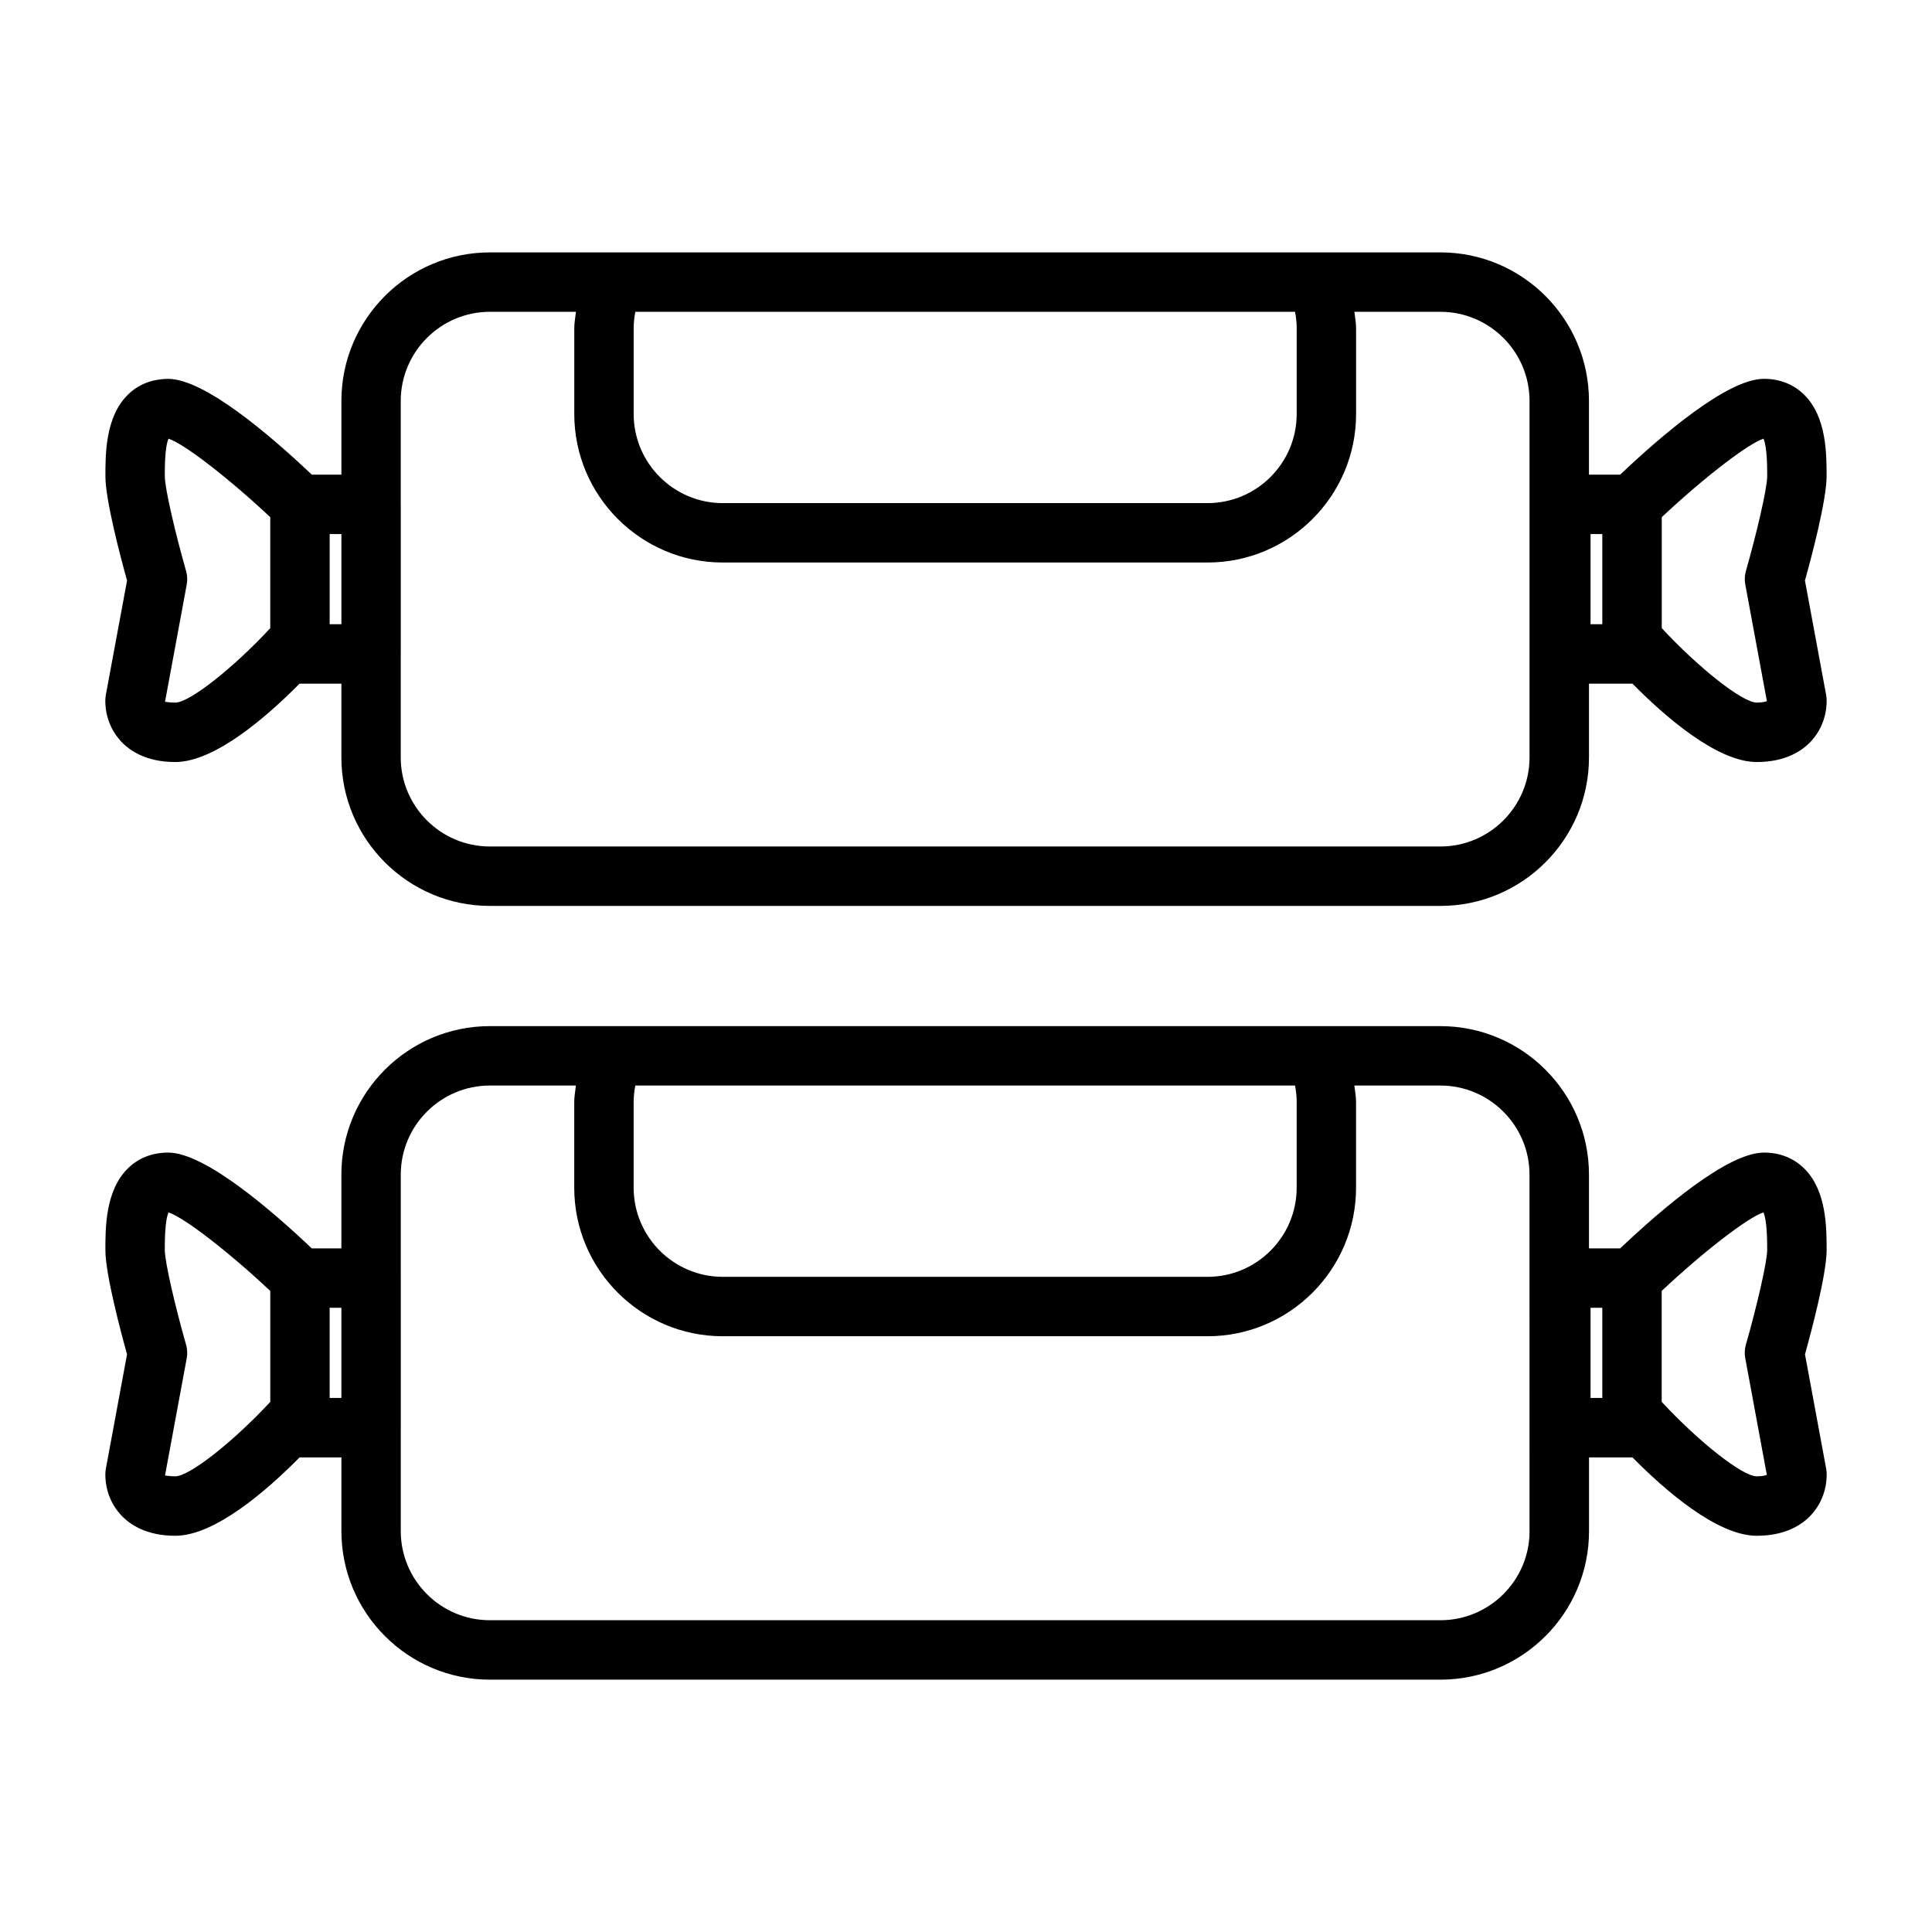 <?xml version="1.0" encoding="UTF-8"?>
<!-- Uploaded to: ICON Repo, www.iconrepo.com, Generator: ICON Repo Mixer Tools -->
<svg fill="#000000" width="800px" height="800px" version="1.1" viewBox="144 144 512 512" xmlns="http://www.w3.org/2000/svg">
 <path d="m622.16 453.69c-2.801-2.777-6.481-4.242-10.645-4.242h-0.164c-9.676 0.094-27.062 15.035-37.984 25.387h-8.273v-19.539c0-21.703-17.656-39.359-39.359-39.359h-32.844-0.016l-219.05-0.004c-21.703 0-39.359 17.656-39.359 39.359v19.539h-7.84c-10.918-10.344-28.316-25.293-37.984-25.387-4.344 0.016-7.965 1.426-10.805 4.246-5.91 5.856-5.91 15.68-5.91 21.547 0 6.422 4.086 21.719 5.738 27.672l-5.606 30.293c-0.047 0.277-0.086 0.551-0.109 0.828-0.086 1.086-0.277 6.731 4.102 11.461 2.32 2.512 6.707 5.504 14.406 5.504 10.562 0 24.473-12.211 32.945-20.781 0.031 0 0.062 0.016 0.094 0.016h10.98v19.539c0 21.703 17.656 39.359 39.359 39.359h251.91c21.703 0 39.359-17.656 39.359-39.359v-19.539h11.406c0.031 0 0.062-0.016 0.102-0.016 8.461 8.574 22.379 20.781 32.945 20.781 7.699 0 12.074-2.992 14.398-5.504 4.383-4.731 4.188-10.375 4.102-11.461-0.023-0.285-0.062-0.551-0.109-0.828l-5.613-30.293c1.66-5.945 5.738-21.238 5.738-27.672-0.004-5.867-0.004-15.691-5.914-21.547zm-134.53-17.605v22.672c0 13.02-10.598 23.617-23.617 23.617h-128.47c-13.02 0-23.617-10.598-23.617-23.617v-22.672c0-1.512 0.164-2.977 0.441-4.41h174.83c0.273 1.438 0.438 2.902 0.438 4.41zm-297.18 99.156c-1.684 0-2.457-0.242-2.723-0.203l5.754-31.078c0.219-1.195 0.164-2.434-0.172-3.598-2.707-9.484-5.637-21.789-5.637-25.129 0-2.008 0-7.793 1-9.926 4.195 1.379 16.035 10.547 26.953 20.805v29.41c-9.801 10.543-21.375 19.703-25.176 19.719zm40.91-20.766v-23.898h3.109v23.898zm317.99 35.285c0 13.02-10.598 23.617-23.617 23.617h-251.91c-13.02 0-23.617-10.598-23.617-23.617v-27.371c0-0.016 0.008-0.023 0.008-0.039v-39.645c0-0.008-0.008-0.023-0.008-0.039v-27.371c0-13.02 10.598-23.617 23.617-23.617h22.797c-0.164 1.473-0.441 2.906-0.441 4.41v22.672c0 21.703 17.656 39.359 39.359 39.359h128.47c21.703 0 39.359-17.656 39.359-39.359v-22.672c0-1.504-0.277-2.945-0.449-4.41h22.797c13.02 0 23.617 10.598 23.617 23.617l0.004 94.465zm19.277-35.285h-3.117v-23.898h3.117zm43.602 20.375c-0.332 0.141-1.133 0.387-2.691 0.387-3.809-0.016-15.375-9.18-25.168-19.727v-29.41c10.918-10.258 22.758-19.422 26.953-20.805 1 2.133 1 7.918 1 9.926 0 3.336-2.93 15.641-5.644 25.129-0.332 1.164-0.395 2.402-0.164 3.598zm-440.18-206.7c-0.047 0.277-0.086 0.551-0.109 0.828-0.086 1.086-0.277 6.731 4.102 11.461 2.32 2.512 6.707 5.504 14.406 5.504 10.562 0 24.473-12.211 32.945-20.781 0.031 0 0.062 0.016 0.094 0.016h10.98v19.539c0 21.703 17.656 39.359 39.359 39.359h251.91c21.703 0 39.359-17.656 39.359-39.359v-19.539h11.406c0.031 0 0.062-0.016 0.102-0.016 8.461 8.574 22.379 20.781 32.945 20.781 7.699 0 12.074-2.992 14.398-5.504 4.383-4.731 4.188-10.375 4.102-11.461-0.023-0.285-0.062-0.551-0.109-0.828l-5.613-30.293c1.66-5.945 5.738-21.238 5.738-27.672 0-5.863 0-15.688-5.91-21.547-2.801-2.777-6.481-4.242-10.645-4.242h-0.164c-9.676 0.094-27.062 15.035-37.984 25.387h-8.273v-19.539c0-21.703-17.656-39.359-39.359-39.359l-219.04 0.004h-0.016-32.844c-21.703 0-39.359 17.656-39.359 39.359v19.539h-7.84c-10.918-10.344-28.316-25.293-37.984-25.387-4.344 0.043-7.965 1.43-10.805 4.242-5.91 5.856-5.91 15.68-5.91 21.547 0 6.422 4.086 21.719 5.738 27.672zm440.28-57.965c0 3.336-2.93 15.641-5.644 25.129-0.332 1.164-0.395 2.402-0.164 3.598l5.723 30.891c-0.332 0.141-1.133 0.387-2.691 0.387-3.809-0.016-15.375-9.18-25.168-19.727v-29.406c10.918-10.258 22.758-19.422 26.953-20.805 0.992 2.141 0.992 7.918 0.992 9.934zm-46.816 15.344h3.117v23.898h-3.117zm-77.879-54.488v22.672c0 13.02-10.598 23.617-23.617 23.617h-128.47c-13.02 0-23.617-10.598-23.617-23.617v-22.672c0-1.512 0.164-2.977 0.441-4.41h174.83c0.273 1.434 0.438 2.898 0.438 4.41zm-213.8-4.41h22.797c-0.164 1.473-0.441 2.906-0.441 4.41v22.672c0 21.703 17.656 39.359 39.359 39.359h128.47c21.703 0 39.359-17.656 39.359-39.359v-22.672c0-1.504-0.277-2.945-0.449-4.41h22.797c13.02 0 23.617 10.598 23.617 23.617v94.465c0 13.02-10.598 23.617-23.617 23.617h-251.91c-13.02 0-23.617-10.598-23.617-23.617v-27.371c0-0.016 0.008-0.023 0.008-0.039v-39.645c0-0.008-0.008-0.023-0.008-0.039v-27.371c0.016-13.02 10.602-23.617 23.629-23.617zm-42.469 58.898h3.109v23.898h-3.109zm-42.695-25.27c4.195 1.379 16.035 10.547 26.953 20.805v29.41c-9.793 10.547-21.363 19.711-25.168 19.727-1.684 0-2.457-0.242-2.723-0.203l5.754-31.078c0.219-1.195 0.164-2.434-0.172-3.598-2.707-9.484-5.637-21.789-5.637-25.129-0.008-2.023-0.008-7.801 0.992-9.934z"/>
</svg>